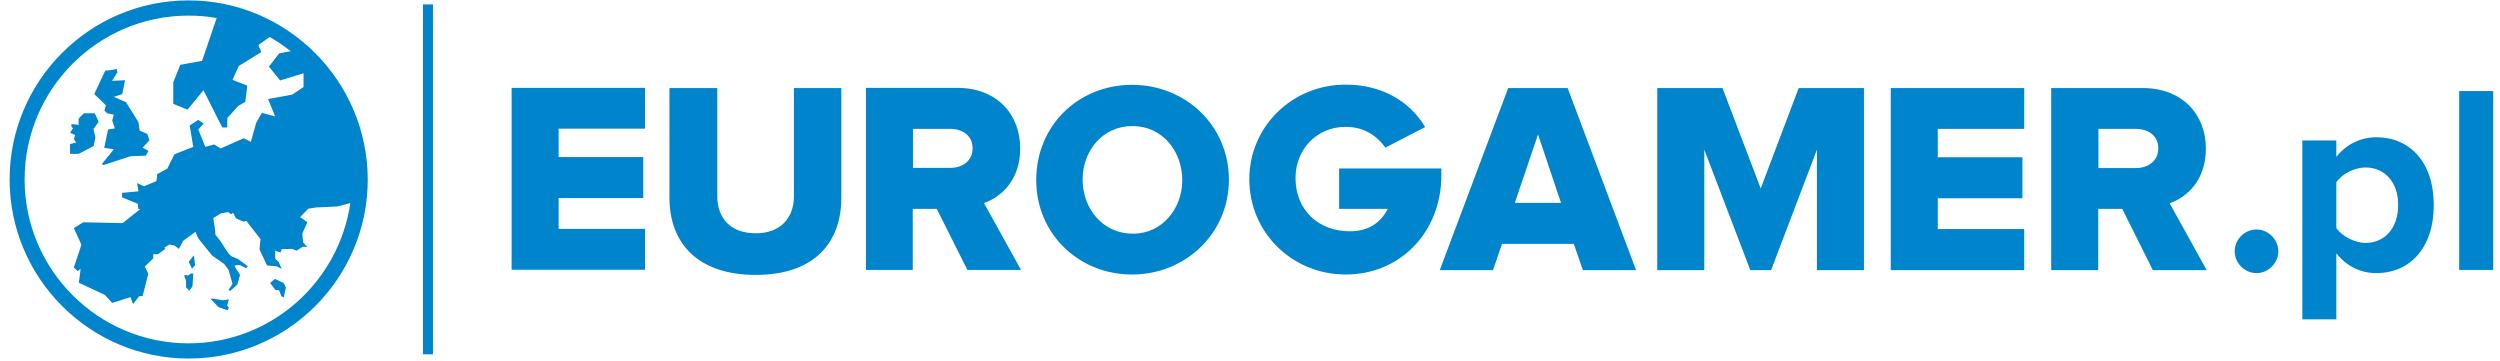 <svg xmlns="http://www.w3.org/2000/svg" viewBox="0 0 1249.5 180.2" fill="#0084cc"><path d="M1127.8 114.7c5.9 0 10.9 5 10.9 10.9s-5 10.9-10.9 10.9-10.9-5-10.9-10.9c0-6 5-10.9 10.9-10.9zm22.9 44.9V70.2h17v8.2c5-6.3 12.1-9.8 20-9.8 16.6 0 28.7 12.3 28.7 33.9s-12.1 34-28.7 34c-7.6 0-14.7-3.2-20-9.9v33h-17zm31.6-75.9c-5.5 0-11.8 3.2-14.6 7.4V114c2.8 4 9.1 7.4 14.6 7.4 9.8 0 16.3-7.6 16.3-18.9.1-11.1-6.5-18.8-16.3-18.8zm46.8-38.2h17v89.4h-17V45.5zM211.4 2.2h5v174.9h-5zm44.3 132.7v-91h66.7v20.4h-43.2v14.2h42.3V99h-42.3v15.4h43.2v20.4h-66.7zm78.9-36V44h23.9v54.1c0 10.8 6.5 18.5 19.2 18.5 12.5 0 19.1-7.8 19.1-18.5V44h23.7v54.8c0 22.6-13.6 38.6-42.8 38.6s-43.1-16.1-43.1-38.5zm148.9 36l-15.3-30.5h-12v30.5h-23.4v-91h45.5c20.2 0 31.6 13.4 31.6 30.3 0 15.8-9.5 24.3-18.1 27.3l18.5 33.4h-26.8zm2.6-60.8c0-6.3-5-9.7-11.3-9.7h-18.5v19.5h18.5c6.2 0 11.3-3.4 11.3-9.8zM753.8 44l-34.2 91h26.6l4.5-13.1h35.9l4.5 13.1h26.6l-34.2-91h-29.7zm3.3 57.4l11.6-34.2 11.5 34.2h-23.1zM880 94.2L860.9 44h-32.6v91h23.5V74.8l23 60.2h10.4l22.9-60.2V135h23.5V44H899zm65 40.8h66.7v-20.5h-43.2V99.1h42.3V78.6h-42.3V64.4h43.2V44H945zm139.4-33.4c8.6-3 18.1-11.5 18.1-27.3 0-16.9-11.5-30.3-31.7-30.3h-45.6v91h23.5v-30.6h12L1076 135h26.9l-18.5-33.4zm-17-17.6h-18.6V64.4h18.6c6.3 0 11.3 3.4 11.3 9.7 0 6.4-5 9.9-11.3 9.9zm-347 .2h-51.1v20.2h24.3c-3.8 7.4-10.1 11.2-19 11.2-15.9 0-27.1-10.9-27.1-26.6 0-14.5 10.8-25.6 25-25.6 8.2 0 15 3.5 19.9 10.4l19.9-10.3C704.2 50 690 42.3 672.5 42.3c-26.7 0-48.1 21-48.1 47.3 0 26.6 21.4 47.6 48.2 47.6 27.3 0 47.8-21.2 47.8-49.7v-3.3zm-154.6 53c-26.7 0-47.9-20.4-47.9-47.2 0-27.1 20.9-47.6 47.9-47.6 26.8 0 48.4 20.4 48.4 47.4s-21.8 47.4-48.4 47.4zM566 63c-14.9 0-24.9 12.3-24.9 26.7 0 14.6 10 27.1 25.2 27.1 14.6 0 24.6-12.6 24.6-26.7 0-14.4-9.8-27.1-24.9-27.1zM52.2 55.3l1.3 1.3 3.4.7-.8 2.9 1.3 4-3.4.5-1.9 9.2 4.8.7-6 7.4.8.5 13.5-4.4 7.7-.3 1.3-2.4-2.9-1.6 3.4-3.7-1.1-3.2-3.8-1.6-.6-4.2-6.2-10-6.1-2.7 4.2-1.4 1.4-6.9-6.5.3 2.7-4.3-.4-1.6-3.3.6-2.4.2L47.1 47l5.8 5.6zM46.8 73l.9-4.3-1-4.2 2.6-3.6-1.9-4.3h-5.5l-2.6 2.7v3.1l-3.6-.4v1.3l.8.8-1.5 2.2 2.6 1.2-.7 2 1.2 1.7-3.1.8v4.9h4.3zm47.5 57.9l1.7 3.4 1.5-1.8-.6-4.9zm-.4 6.9l-.9-.4-1 .3 1 2.6v3.3l1.6 1.7 1.6-2.2.4-6.4h-1.2zm17.6 12.3l-5.5-.9-.7.2 3.9 4.1 4.6 1.6.6-1.3-.9-1.1.9-3.1zm25.9-10.7l-2.4 2 2.6 3.5 1.9.2 1.1 2.9 1.2.7 1.1-5.1-1.2-2.2zM94.2.2C44.9.2 4.8 40.4 4.8 89.7s40.1 89.5 89.5 89.5 89.5-40.1 89.5-89.5C183.7 40.4 143.5.2 94.2.2zm0 171.4c-45.1 0-81.9-36.7-81.9-81.9C12.3 44.6 49 7.8 94.2 7.8c4.8 0 9.5.4 14.1 1.2L101 30.4l-10.9 2-3.5 8.7v10.8l7.1 2.9 8-9.7 6.9 13.7 2.5 4.9h2.5V59l5.5-6.1 3.5-2 1-8.1-7.4-2.9 3.1-6.9 11.3-7-1.5-3.5 5.7-4c3.7 2.1 7.2 4.5 10.5 7.1l-5.8 1.1-5.1 6.6 5.6 6.9 11.7-3.6v6.9l-5.7 3.8-12 2.2 3.5 8.7-6.6-1.8-2.9 5.1-2.6 9.4-3.6-1.8-11.5 5.1-3.3-2-4.4 1.2-3.5-8.7 2.7-2.9-2.7-1.9-4.3 2.8 1.8 10.7-9.4 3.7-3.6 7.2-5 2.7-.4 3.5-6.2 2.6-3.5-1.6.7 4.1-8.2.8v2.2l7.9 3.3.2 2.6h1l-8.8 7-19.7-.4-4.7 2.9 3.8 8.3-3.8 11.4 1.9 1.8 1.5-1.1-.9 6.9 13 6.1 3.7 4 9.1-2.9 1.3 3.5 3-3.9 1.8-.2 2.8-11-1.7-3.7 4.2-4.1V127l2.3.1 3.7-2.7-.5-.6 2.6-1.6 2.7.6 2 1.6 2.2-4.1 6.2-4.5.6 1.9.9 1.7 6.7 8.3 6.1 4.3 2.1 2.8 2 7.1-1.9 2.9.7.7 3.6-3.3 1.4-4.8-2.7-4.2.5-.7h2.2l2.9 1.5 1-.9-5-3.7-3-1.2-1.4-1.2-1.4-1.9-3.1-4.9-2.3-2.8-.2-2.3-.9-6.1 3.9-2.4 3.6-.6 1.4 1.1 1-.8 1.4 2.8 3.8 1.7 1.4-.4 7.1 9.1-.5 5.2 3.8 8 4.7.4 2.6 1.3-1.6-3.6-1.6-1.4-.1-4.1 2.7.9.6-1.7 5.3-.1 2.1.9 3.1-2 2.3.1-2.1-2.2-.4-4.5 2.5-5.6-3.6-2.6 4.1-4.2 3.8-.6 10.7-.5 6.5-1.7c-5.8 39.7-39.8 70.1-80.9 70.1z"/></svg>